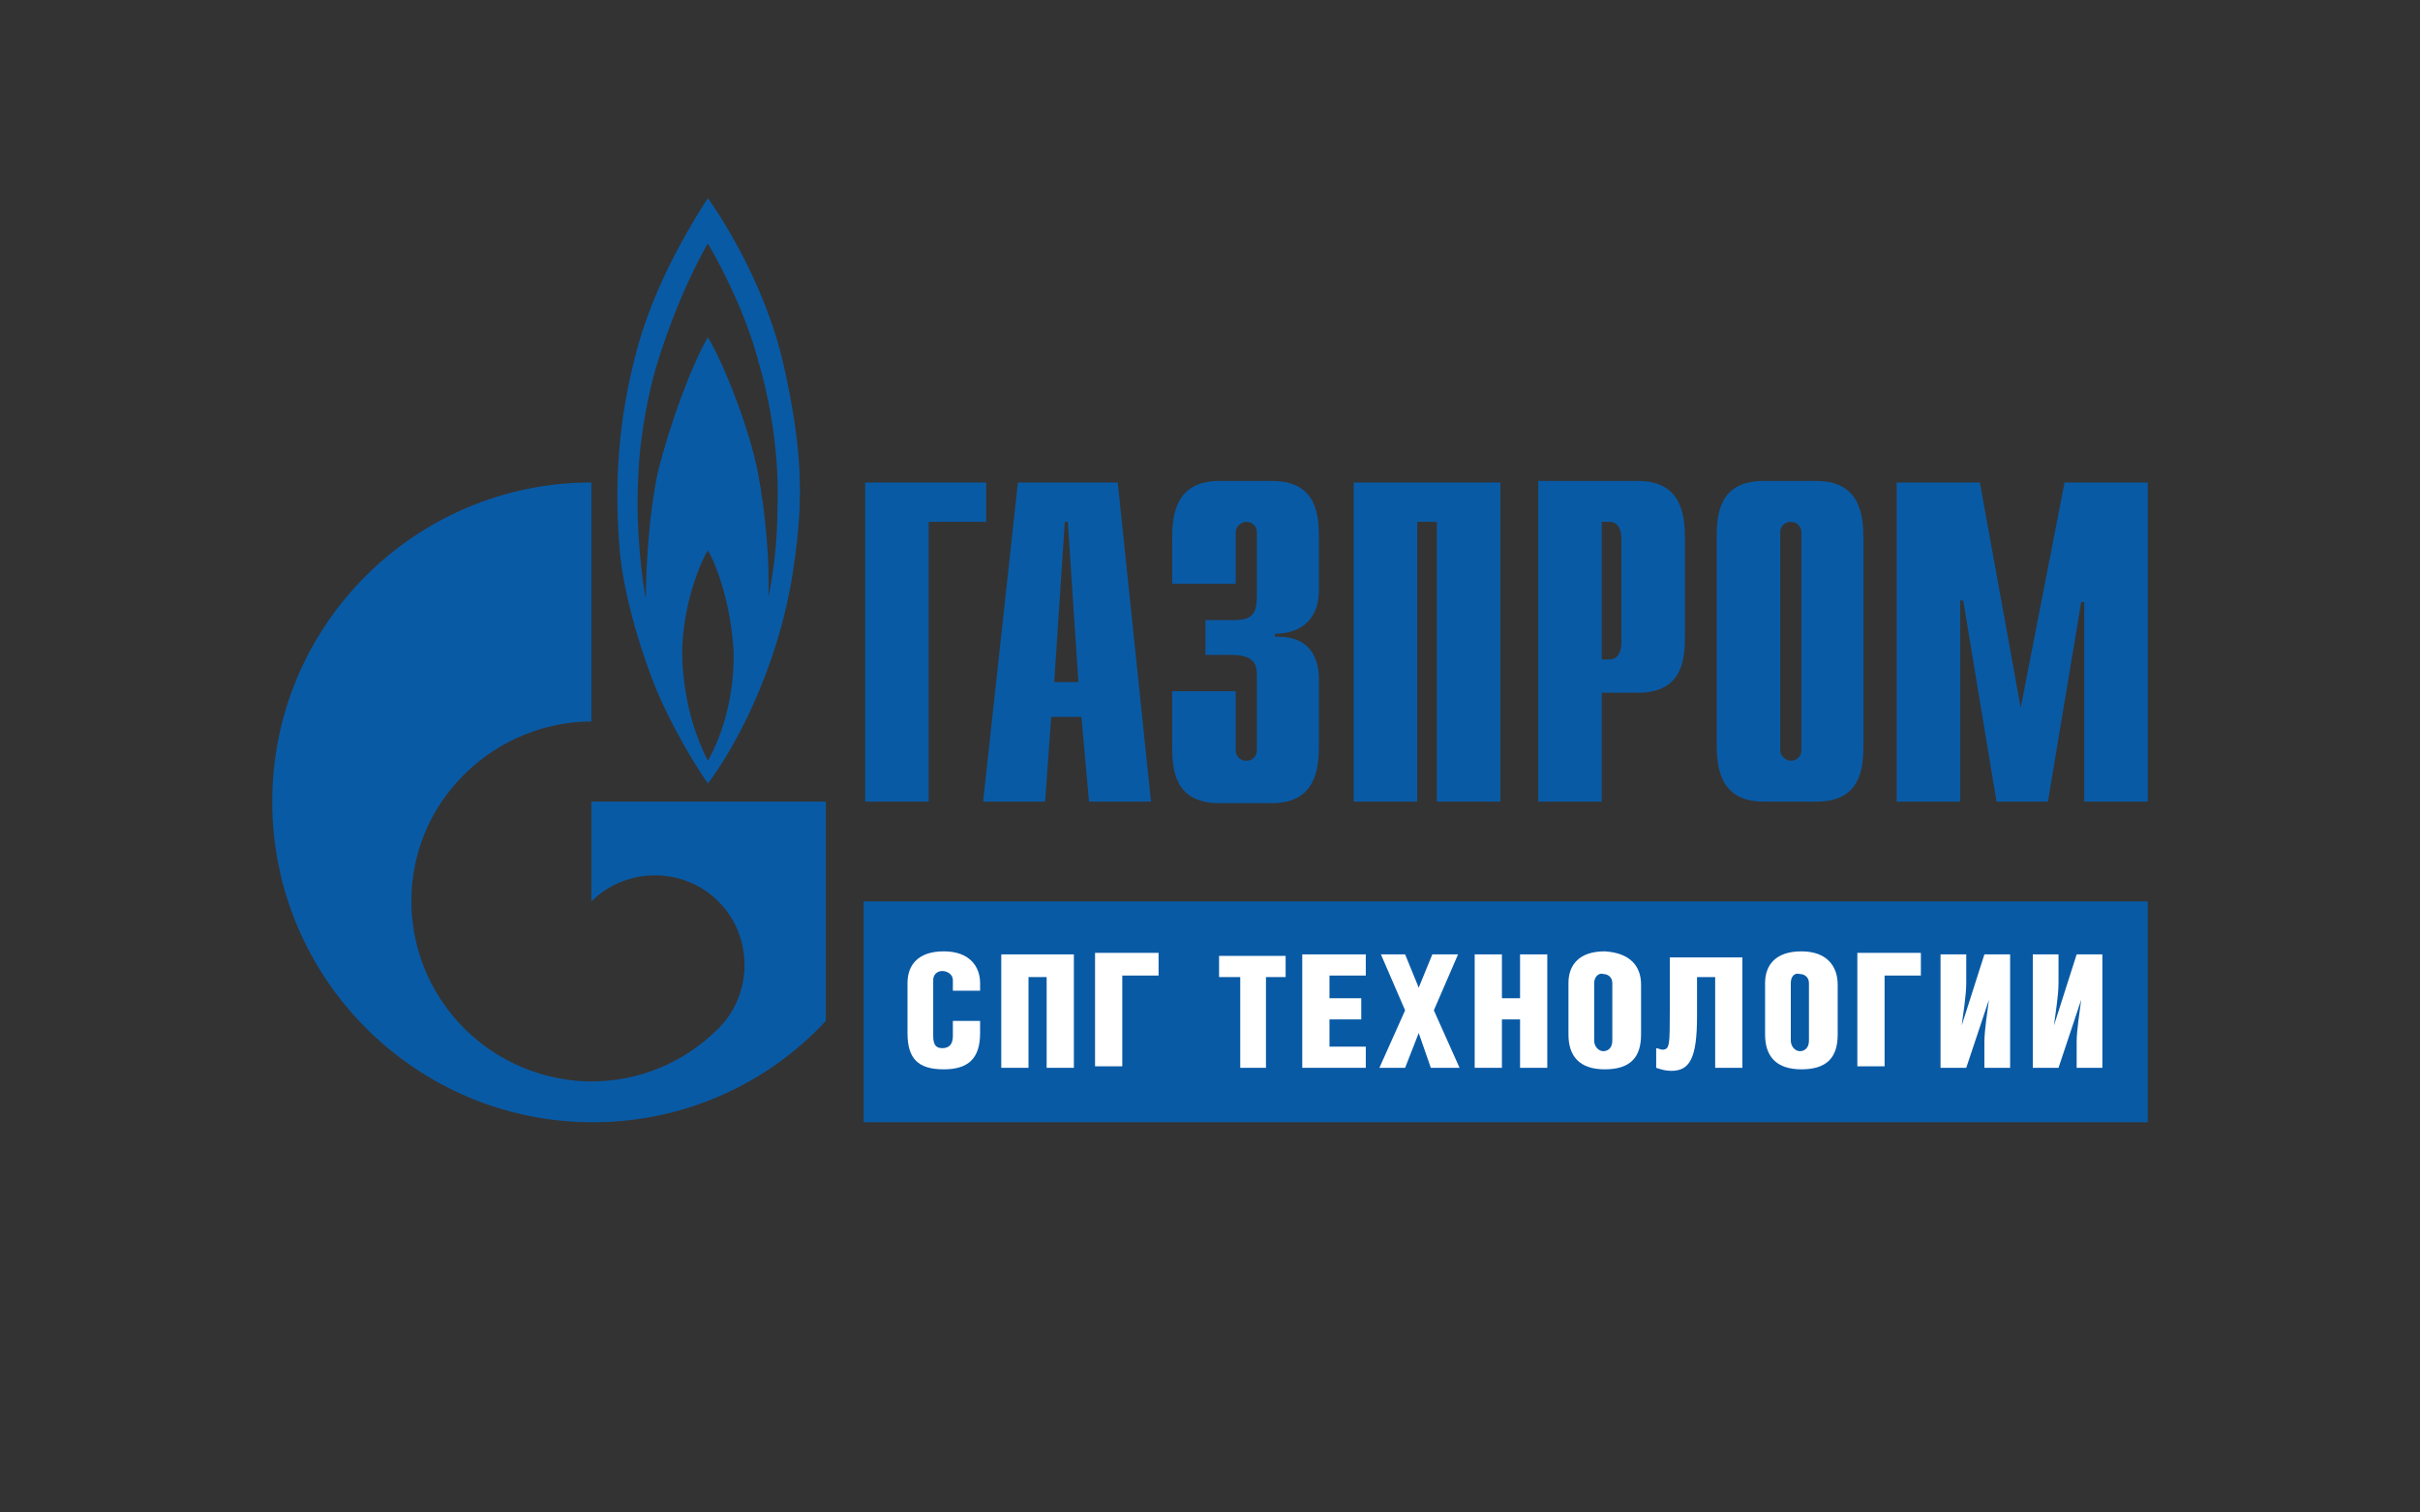<svg enable-background="new 0 0 160 100" height="100" viewBox="0 0 160 100" width="160" xmlns="http://www.w3.org/2000/svg"><rect x="0" y="0" width="160" height="100" fill="#333333" stroke="none"/><path d="m57.1 59.6h84.9v14.6h-84.9z" fill="#095aa5"/><path d="m51.8 24.1c-1.3-5.7-4.5-10.3-5-11-.7 1.1-3.3 5.1-4.6 9.7-1.4 5-1.6 9.5-1.2 13.9.5 4.4 2.4 8.9 2.4 8.9 1 2.4 2.5 4.9 3.4 6.2 1.4-1.8 4.7-7.3 5.7-14.5.6-4.1.6-7.5-.7-13.2zm-5 26.2c-.6-1.2-1.6-3.5-1.7-7 0-3.4 1.3-6.3 1.7-6.9.4.6 1.5 3.2 1.7 6.6.1 3.4-1 6.1-1.7 7.3zm4.6-16.6c0 2.2-.3 4.4-.6 5.8.1-2.4-.2-5.7-.7-8.3s-2.1-6.9-3.3-8.9c-1.1 1.9-2.5 5.7-3.3 8.9-.7 3.3-.8 7.2-.8 8.4-.2-1-.7-4.5-.5-8.1.1-2.9.8-6 1.2-7.3 1.4-4.6 3.1-7.6 3.4-8.1.3.5 2.4 4.1 3.4 8 1.1 3.8 1.3 7.4 1.2 9.6z" fill="#095aa5"/><path d="m49 53h-9.9v6.6c2.3-2.3 6.1-2.3 8.4 0s2.3 6.1 0 8.4c-2.3 2.3-5.3 3.5-8.4 3.5-3 0-6.1-1.2-8.4-3.5-4.1-4.1-4.6-10.4-1.5-15 .4-.6.9-1.2 1.5-1.8 2.3-2.3 5.4-3.5 8.4-3.5v-15.8c-11.6 0-21.1 9.4-21.1 21.1s9.5 21.2 21.2 21.2c6.1 0 11.6-2.6 15.4-6.7v-14.5z" fill="#095aa5"/><path d="m57.1 31.9h8.1v2.6h-3.8v18.5h-4.2v-21.1z" fill="#095aa5"/><path d="m69.7 45.1.7-10.6h.2l.7 10.6zm-4.7 7.9h4.1l.4-5.6h2l.5 5.6h4.1l-2.2-21.1h-6.6z" fill="#095aa5"/><path d="m81.7 45.6v4c0 .5.4.7.7.7.4 0 .7-.3.7-.7v-4.9c0-.7-.1-1.4-1.7-1.4h-1.7v-2.3h1.8c1.2 0 1.6-.3 1.6-1.6v-4.2c0-.4-.3-.7-.7-.7-.2 0-.7.2-.7.7v3.4h-4.2v-3c0-1.5.2-3.8 3.1-3.8h3.5c3 0 3.1 2.3 3.1 3.8v3.4c0 2.3-1.6 2.9-2.9 2.9v.2c2.8-.1 2.9 2.1 2.9 2.9v4.3c0 1.5-.2 3.8-3.1 3.8h-3.5c-3 0-3.1-2.3-3.1-3.8v-3.6h4.2z" fill="#095aa5"/><path d="m89.4 31.9h9.8v21.1h-4.2v-18.5h-1.3v18.5h-4.2v-21.1z" fill="#095aa5"/><path d="m105.9 43.5v-9h.5c.5 0 .8.4.8 1.1v6.9c0 .7-.3 1.1-.8 1.1h-.5zm-4.2 9.5h4.2v-7.2h2.4c3 0 3.1-2.3 3.1-3.8v-6.4c0-1.5-.2-3.8-3.1-3.8h-6.6z" fill="#095aa5"/><path d="m119.1 49.6c0 .4-.3.7-.7.7-.2 0-.7-.2-.7-.7v-14.4c0-.5.4-.7.7-.7.4 0 .7.3.7.7zm-5.6-.4c0 1.5.2 3.8 3.1 3.8h3.5c3 0 3.1-2.3 3.1-3.8v-13.6c0-1.5-.2-3.8-3.1-3.8h-3.5c-3 0-3.1 2.3-3.1 3.8z" fill="#095aa5"/><path d="m136.5 31.9h5.5v21.1h-4.2v-13.2h-.2l-2.2 13.2h-3.4l-2.2-13.3h-.2v13.3h-4.2v-21.1h5.5l2.7 14.9z" fill="#095aa5"/><path d="m64.8 67.6v.7c0 1.7-.8 2.4-2.4 2.4-1.7 0-2.4-.7-2.4-2.4v-3.3c0-1.2.7-2.1 2.4-2.1s2.4 1 2.4 2.1v.5h-1.8v-.7c0-.4-.4-.6-.7-.6s-.6.2-.6.6v3.7c0 .6.2.8.6.8s.7-.2.7-.8v-1h1.8z" fill="#fff"/><path d="m71 63.1v7.5h-1.8v-6h-1.2v6h-1.8v-7.5z" fill="#fff"/><path d="m76.6 63.1v1.4h-2.4v6h-1.8v-7.5h4.2z" fill="#fff"/><path d="m83.7 70.6h-1.7v-6h-1.4v-1.4h4.4v1.4h-1.3z" fill="#fff"/><path d="m86.1 63.1h4.2v1.4h-2.4v1.5h2.1v1.4h-2.1v1.8h2.4v1.4h-4.2z" fill="#fff"/><path d="m92.9 63.1.9 2.2.9-2.2h1.7l-1.6 3.7 1.7 3.8h-1.9l-.8-2.3-.9 2.3h-1.7l1.7-3.8-1.6-3.7z" fill="#fff"/><path d="m99.3 66h1.2v-2.9h1.8v7.5h-1.8v-3.2h-1.2v3.2h-1.8v-7.5h1.8z" fill="#fff"/><path d="m108.5 65.1v3.3c0 1.5-.7 2.3-2.4 2.3s-2.4-.9-2.4-2.3v-3.4c0-1.2.7-2.1 2.4-2.1 1.7.1 2.4 1 2.4 2.2zm-3.1-.1v3.8c0 .4.3.7.6.7s.6-.2.6-.7v-3.8c0-.4-.3-.6-.6-.6-.2-.1-.6.1-.6.6z" fill="#fff"/><path d="m115.2 63.1v7.5h-1.8v-6h-1.2v2.6c0 2.8-.5 3.6-1.7 3.6-.4 0-.7-.1-1-.2v-1.3c.1 0 .3.1.4.1.5 0 .5-.3.5-2.6v-3.5h4.8z" fill="#fff"/><path d="m121.5 65.1v3.3c0 1.5-.7 2.3-2.4 2.3s-2.4-.9-2.4-2.3v-3.4c0-1.2.7-2.1 2.4-2.1s2.4 1 2.4 2.2zm-3.1-.1v3.8c0 .4.3.7.6.7s.6-.2.6-.7v-3.8c0-.4-.3-.6-.6-.6-.3-.1-.6.1-.6.6z" fill="#fff"/><path d="m127 63.1v1.4h-2.4v6h-1.8v-7.5h4.2z" fill="#fff"/><path d="m130 63.1v1.9c0 .8-.2 2-.3 2.8l1.5-4.7h1.7v7.5h-1.7v-1.7c0-.8.2-2 .3-2.8l-1.5 4.5h-1.7v-7.5z" fill="#fff"/><path d="m136.1 63.1v1.9c0 .8-.2 2-.3 2.8l1.5-4.7h1.7v7.5h-1.7v-1.7c0-.8.2-2 .3-2.8l-1.5 4.5h-1.7v-7.5z" fill="#fff"/></svg>